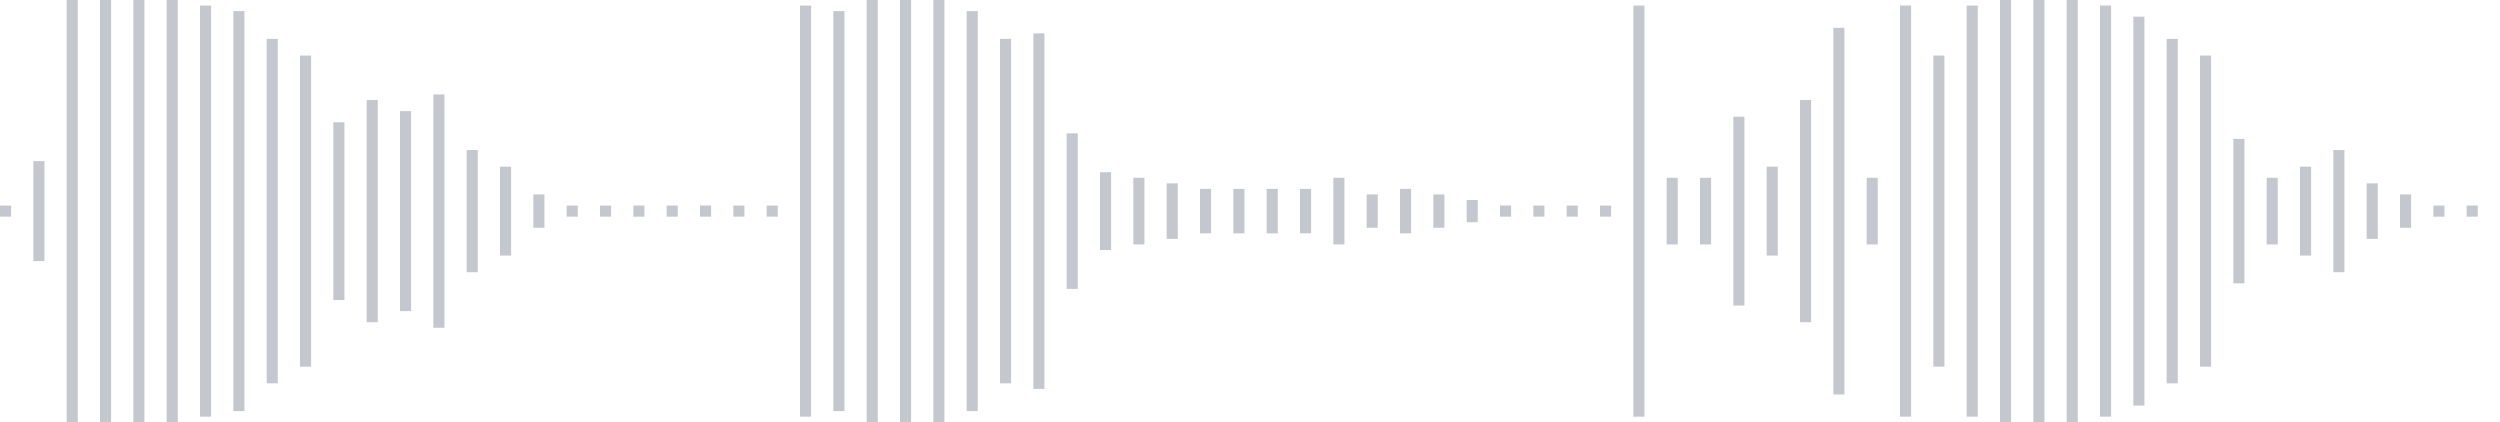 <svg xmlns="http://www.w3.org/2000/svg" xmlns:xlink="http://www.w3/org/1999/xlink" viewBox="0 0 225 38" preserveAspectRatio="none" width="100%" height="100%" fill="#C4C8CE"><g id="waveform-96dcc20e-52c1-49d9-8456-90a7a33aaf40"><rect x="0" y="18.5" width="1" height="1"/><rect x="3" y="14.5" width="1" height="9"/><rect x="6" y="0.0" width="1" height="38"/><rect x="9" y="0.0" width="1" height="38"/><rect x="12" y="-0.5" width="1" height="39"/><rect x="15" y="0.0" width="1" height="38"/><rect x="18" y="0.5" width="1" height="37"/><rect x="21" y="1.0" width="1" height="36"/><rect x="24" y="3.5" width="1" height="31"/><rect x="27" y="5.0" width="1" height="28"/><rect x="30" y="11.0" width="1" height="16"/><rect x="33" y="9.0" width="1" height="20"/><rect x="36" y="10.0" width="1" height="18"/><rect x="39" y="8.5" width="1" height="21"/><rect x="42" y="13.5" width="1" height="11"/><rect x="45" y="15.0" width="1" height="8"/><rect x="48" y="17.5" width="1" height="3"/><rect x="51" y="18.5" width="1" height="1"/><rect x="54" y="18.5" width="1" height="1"/><rect x="57" y="18.5" width="1" height="1"/><rect x="60" y="18.5" width="1" height="1"/><rect x="63" y="18.5" width="1" height="1"/><rect x="66" y="18.5" width="1" height="1"/><rect x="69" y="18.5" width="1" height="1"/><rect x="72" y="0.5" width="1" height="37"/><rect x="75" y="1.0" width="1" height="36"/><rect x="78" y="0.0" width="1" height="38"/><rect x="81" y="-0.5" width="1" height="39"/><rect x="84" y="0.0" width="1" height="38"/><rect x="87" y="1.0" width="1" height="36"/><rect x="90" y="3.5" width="1" height="31"/><rect x="93" y="3.0" width="1" height="32"/><rect x="96" y="12.0" width="1" height="14"/><rect x="99" y="15.5" width="1" height="7"/><rect x="102" y="16.0" width="1" height="6"/><rect x="105" y="16.5" width="1" height="5"/><rect x="108" y="17.0" width="1" height="4"/><rect x="111" y="17.0" width="1" height="4"/><rect x="114" y="17.0" width="1" height="4"/><rect x="117" y="17.0" width="1" height="4"/><rect x="120" y="16.0" width="1" height="6"/><rect x="123" y="17.5" width="1" height="3"/><rect x="126" y="17.0" width="1" height="4"/><rect x="129" y="17.5" width="1" height="3"/><rect x="132" y="18.0" width="1" height="2"/><rect x="135" y="18.5" width="1" height="1"/><rect x="138" y="18.5" width="1" height="1"/><rect x="141" y="18.5" width="1" height="1"/><rect x="144" y="18.5" width="1" height="1"/><rect x="147" y="0.5" width="1" height="37"/><rect x="150" y="16.0" width="1" height="6"/><rect x="153" y="16.0" width="1" height="6"/><rect x="156" y="10.5" width="1" height="17"/><rect x="159" y="15.0" width="1" height="8"/><rect x="162" y="9.0" width="1" height="20"/><rect x="165" y="2.5" width="1" height="33"/><rect x="168" y="16.0" width="1" height="6"/><rect x="171" y="0.5" width="1" height="37"/><rect x="174" y="5.0" width="1" height="28"/><rect x="177" y="0.5" width="1" height="37"/><rect x="180" y="0.0" width="1" height="38"/><rect x="183" y="0.0" width="1" height="38"/><rect x="186" y="-0.5" width="1" height="39"/><rect x="189" y="0.5" width="1" height="37"/><rect x="192" y="1.5" width="1" height="35"/><rect x="195" y="3.5" width="1" height="31"/><rect x="198" y="5.0" width="1" height="28"/><rect x="201" y="12.5" width="1" height="13"/><rect x="204" y="16.0" width="1" height="6"/><rect x="207" y="15.0" width="1" height="8"/><rect x="210" y="13.5" width="1" height="11"/><rect x="213" y="16.5" width="1" height="5"/><rect x="216" y="17.5" width="1" height="3"/><rect x="219" y="18.5" width="1" height="1"/><rect x="222" y="18.5" width="1" height="1"/></g></svg>
